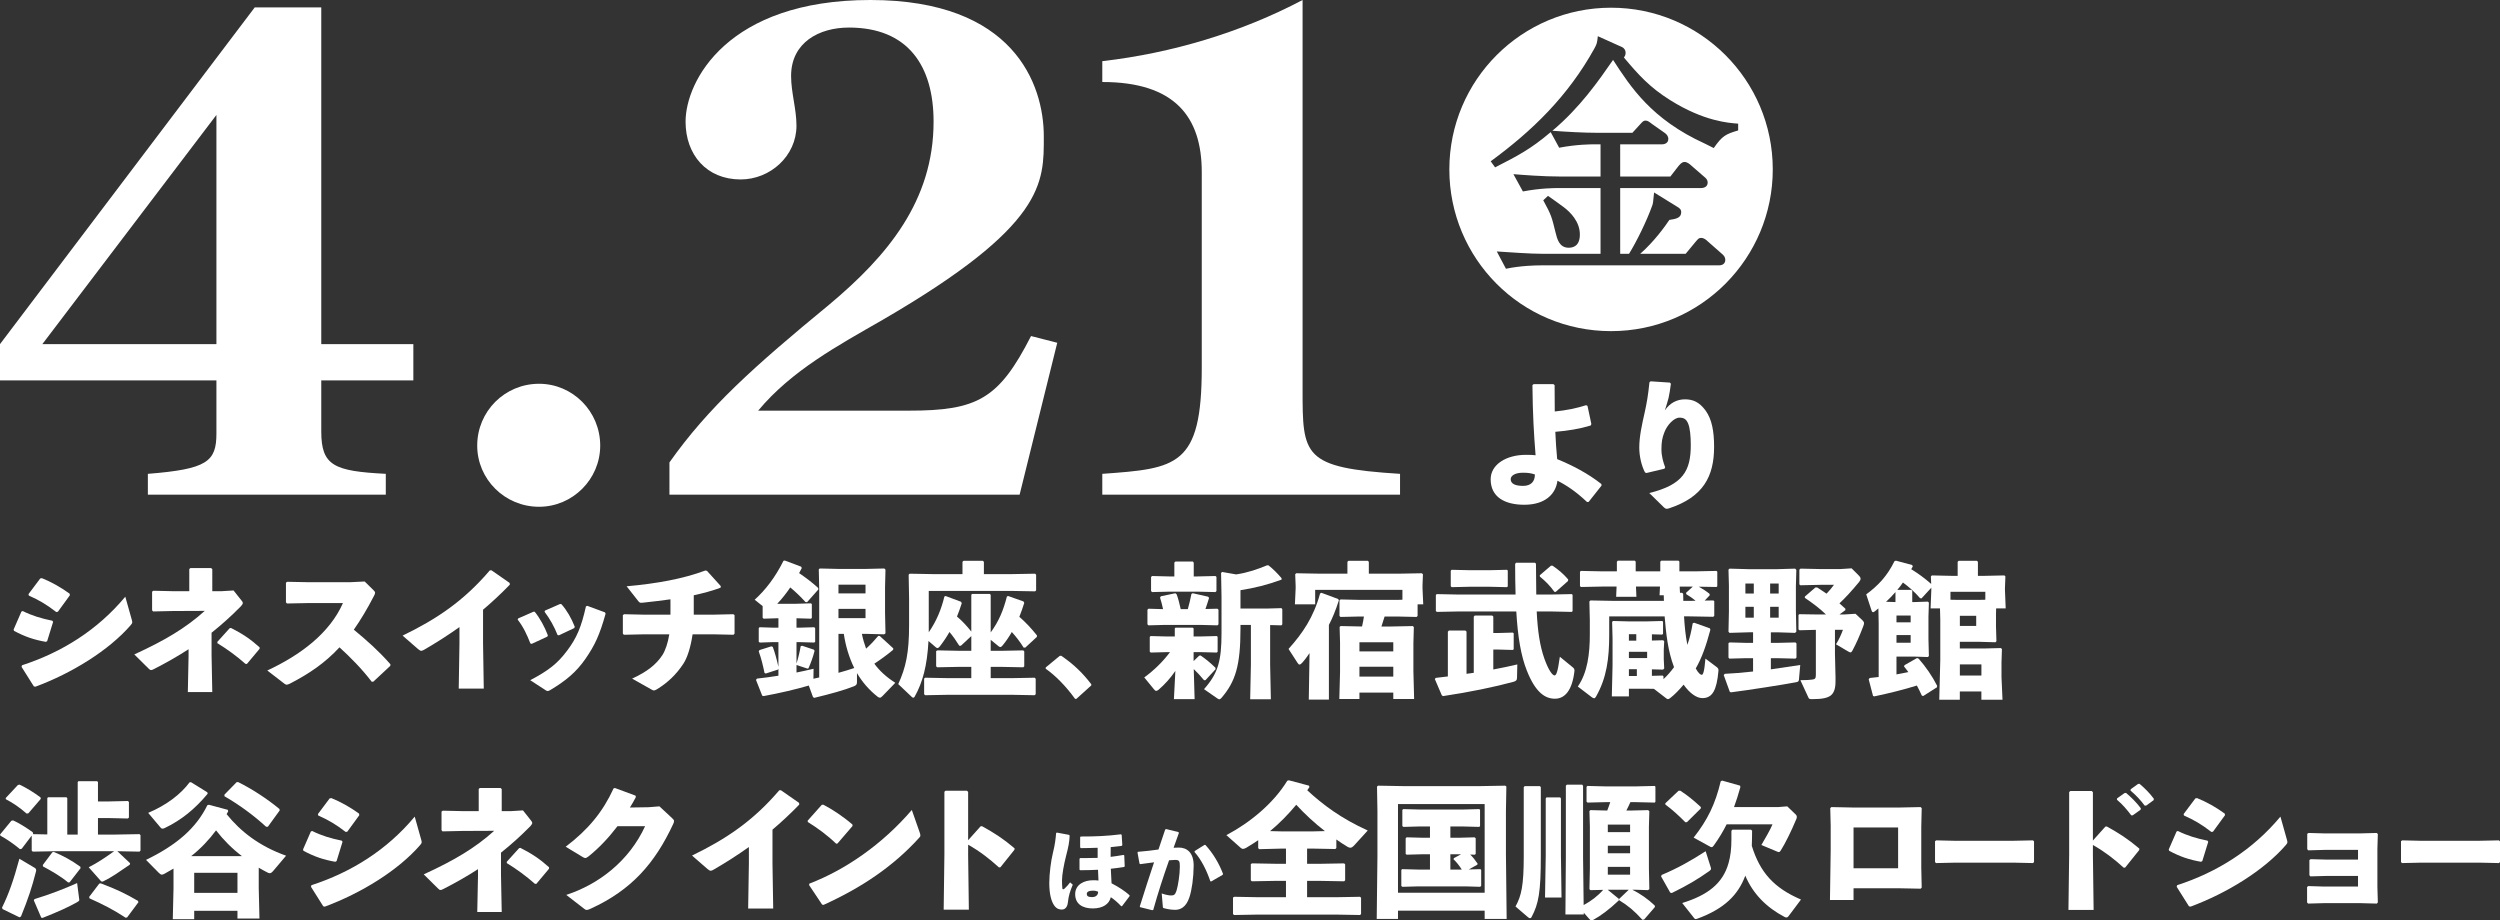 <?xml version="1.0" encoding="UTF-8"?><svg id="a" xmlns="http://www.w3.org/2000/svg" viewBox="0 0 488.79 179.948"><rect x="0" y="0" width="488.79" height="179.948" fill="#333333" stroke="none"/><defs><style>.b{fill:#fff;}</style></defs><g><path class="b" d="m2.659,123.087l1.527-3.508.255-.113c1.726.877,3.678,1.471,5.799,1.896l.142.226-1.159,3.763-.255.142c-2.264-.396-4.074-.99-6.224-2.15l-.085-.254Zm23.112-1.896c.057.198.085.339.085.452,0,.198-.085.34-.312.595-4.271,4.922-11.457,9.363-18.614,12.022l-.312-.057-2.404-3.818.085-.312c7.751-2.518,14.768-6.874,20.199-13.409l1.272,4.526Zm-20.198-5.036l2.291-3.055.34-.057c1.867.764,3.593,1.726,5.403,3.026l.057.312-2.349,3.226-.311.057c-1.98-1.528-3.367-2.32-5.376-3.226l-.056-.283Z"/><path class="b" d="m41.363,128.037l.142,7.271h-4.781l.142-6.959v-1.415c-2.037,1.33-4.271,2.604-6.761,3.876-.255.142-.425.198-.566.198-.17,0-.282-.085-.509-.312l-2.772-2.744c5.997-2.744,10.071-5.177,13.777-8.515l-6.252.028-3.848.085-.198-.227v-3.649l.255-.17,3.819.085h3.196v-4.328l.227-.198h4.045l.227.227v4.3h1.811l2.348-.142,1.613,2.037c.141.17.197.283.197.424,0,.17-.141.34-.367.623-1.924,1.952-3.819,3.649-5.743,5.177v4.328Zm9.393-1.188l-2.489,2.97-.283-.028c-1.697-1.499-3.508-2.829-5.488-4.045v-.255l2.404-2.659.255-.057c2.207,1.104,3.848,2.207,5.602,3.791v.283Z"/><path class="b" d="m76.305,130.187l-3.339,3.111-.311-.028c-1.867-2.461-4.159-4.78-6.28-6.704-2.857,3.083-5.97,5.177-9.704,7.101-.282.142-.48.198-.622.198-.17,0-.283-.085-.452-.198l-3.339-2.574c6.507-3.027,12.193-7.299,14.796-13.184h-6.733l-4.215.085-.198-.226v-3.848l.255-.17,4.243.085h8.006l2.886-.142,1.726,1.697c.198.198.312.34.312.51,0,.169-.085.367-.255.679-1.301,2.518-2.603,4.668-3.903,6.535,2.688,2.234,4.809,4.102,7.157,6.761l-.028.312Z"/><path class="b" d="m89.689,134.629l.142-8.798v-3.226c-2.15,1.528-4.385,2.971-6.875,4.413-.254.142-.424.227-.594.227s-.339-.113-.622-.339l-3.027-2.632c6.648-3.225,11.91-6.732,17.059-12.758h.34l3.536,2.461.028.339c-1.811,1.867-3.564,3.48-5.233,4.895v6.535l.142,8.883h-4.895Z"/><path class="b" d="m101.319,120.908l2.971-1.301h.255c1.046,1.301,1.923,2.913,2.574,4.61l-.113.255-3.056,1.415-.255-.085c-.65-1.697-1.386-3.254-2.489-4.668l.113-.227Zm13.494-2.461l3.451,1.272.142.255c-1.16,4.188-2.149,6.252-3.932,8.826-1.839,2.659-3.933,4.357-6.932,6.14-.198.113-.339.169-.452.169-.142,0-.255-.056-.425-.169l-2.999-1.952c3.649-1.924,5.348-3.282,7.214-5.771,1.839-2.433,2.772-4.583,3.678-8.656l.255-.113Zm-8.261.934l2.971-1.302.255.057c1.047,1.188,1.924,2.688,2.603,4.413l-.113.255-2.999,1.414-.254-.056c-.68-1.727-1.528-3.197-2.547-4.555l.085-.227Z"/><path class="b" d="m135.639,120.173h4.018l3.706-.085.254.17v3.621l-.197.227-3.819-.085h-4.188c-.396,2.631-1.046,4.583-1.782,5.714-1.414,2.179-3.196,3.819-5.205,5.036-.255.142-.424.227-.565.227-.17,0-.312-.085-.51-.198l-3.763-2.122c2.942-1.357,4.668-2.716,5.913-4.583.594-.934,1.075-2.348,1.357-4.073h-5.12l-3.763.085-.198-.227v-3.621l.255-.17,3.763.085h5.29v-2.999c-1.754.255-3.536.453-5.318.651-.17.028-.283.028-.396.028-.282,0-.367-.085-.565-.312l-2.291-2.914c6.025-.537,11.061-1.471,15.39-3.084l.311.057,2.716,2.999-.057.312c-1.612.594-3.395,1.075-5.233,1.471v3.791Z"/><path class="b" d="m167.554,133.327c0,.51-.142.651-.594.849-1.896.765-4.611,1.5-7.752,2.264l-.254-.142-.82-2.263c-2.632.764-5.488,1.442-8.855,2.064l-.254-.085-1.217-3.083.198-.255c1.471-.17,2.857-.339,4.187-.565v-1.358l-.113.17-2.376.764-.227-.113c-.283-1.357-.594-2.744-1.132-4.215l.142-.255,2.32-.735.282.113c.396,1.047.765,2.376,1.104,3.904v-4.838h-1.104l-2.546.085-.198-.17v-2.659l.17-.17,2.574.085h1.104v-1.839h-.198l-2.688.085-.197-.17v-2.291l-1.557-1.245c2.094-1.896,3.989-4.328,5.63-7.609l.255-.057,3.225,1.216.085.283c-.17.34-.34.65-.509.962,1.329.905,2.603,1.867,3.734,2.914l.027.282-2.206,2.49-.312-.028c-.962-1.075-1.952-2.009-2.97-2.857-.765,1.132-1.613,2.206-2.547,3.196h3.649l2.942-.085.17.142v2.716l-.17.142-2.829-.085v1.839h.679l2.801-.085.17.198v2.659l-.17.142-2.801-.085h-.679v4.187c.34-1.074.623-2.234.82-3.395l.283-.085,2.291.764.142.227c-.311,1.217-.679,2.235-1.159,3.338-.028.085-.085.142-.17.142-.057,0-.085,0-.142-.028l-2.065-.679v1.471c1.075-.226,2.179-.452,3.339-.735l-.028,1.952c.396-.085.764-.17,1.131-.255v-17.341l-.085-3.791.198-.17,3.678.085h5.318l3.621-.085.227.227-.085,3.451v4.95l.085,4.046-.255.198-3.31-.085h-1.047c.198.99.481,1.952.82,2.886.905-.82,1.669-1.642,2.377-2.49h.282l2.659,2.434-.028.282c-1.188.99-2.433,1.896-3.678,2.716.99,1.358,2.32,2.603,4.103,3.734l-2.489,2.574c-.227.227-.368.34-.538.34-.142,0-.282-.085-.48-.227-1.669-1.329-2.971-2.857-3.989-4.583v1.726Zm1.669-19.011h-5.29v1.698h5.29v-1.698Zm-5.29,4.725v1.811h5.29v-1.811h-5.29Zm0,12.504c1.047-.282,2.065-.594,3.084-.934-1.019-2.093-1.697-4.356-2.037-6.676h-1.047v7.609Z"/><path class="b" d="m189.907,127.245v-2.886l-2.037,1.896h-.312c-.65-1.047-1.244-1.896-1.924-2.688-.565.99-1.188,1.924-1.895,2.829-.17.198-.312.312-.453.312-.113,0-.198-.057-.34-.17l-1.414-1.217c-.255,4.81-1.132,8.091-2.688,10.863-.085.17-.198.227-.283.227s-.17-.028-.282-.142l-2.659-2.518c1.499-3.253,2.121-6.139,2.121-11.514v-5.263l-.085-4.61.198-.198,4.696.085h5.63v-2.405l.197-.197h3.791l.198.197v2.405h5.318l4.696-.085.198.198v3.055l-.198.198-4.696-.085h-16.097v8.091c1.499-2.178,2.433-4.413,3.056-6.987l.226-.113,3.027,1.132.142.282c-.283.905-.595,1.782-.934,2.604,1.047.877,1.952,1.866,2.801,2.941v-7.186l.142-.17h3.479l.17.17v7.355c1.612-2.206,2.489-4.356,3.168-7.016l.227-.113,3.026,1.075.142.282c-.282.934-.622,1.839-.962,2.716,1.273,1.104,2.377,2.292,3.452,3.649l-.028.283-2.264,2.094h-.312c-.707-1.132-1.471-2.122-2.319-3.056-.537.934-1.132,1.811-1.782,2.603-.198.227-.312.34-.481.34-.084,0-.197-.057-.339-.17l-1.527-1.244v2.149h2.093l4.271-.085.198.198v2.914l-.198.198-4.271-.085h-2.093v2.206h4.045l4.555-.085.198.198v3.027l-.198.198-4.555-.085h-12.306l-4.555.085-.198-.198v-3.056l.198-.17,4.555.085h4.47v-2.206h-2.405l-4.271.085-.198-.198v-2.971l.255-.142,4.215.085h2.405Z"/><path class="b" d="m207.479,128.207c2.234,1.527,4.073,3.197,5.884,5.573v.227l-2.914,2.631h-.254c-1.811-2.518-3.933-4.64-5.743-5.885v-.254l2.744-2.264.283-.028Z"/><path class="b" d="m234.584,127.5h-1.217v1.754l1.075-1.047.282-.057c1.047.707,1.952,1.472,2.914,2.404l.028.283-1.98,2.15h-.282c-.623-.764-1.33-1.528-2.009-2.179l.17,5.885h-4.046l.283-5.517c-.962,1.414-2.094,2.659-3.282,3.678-.197.142-.339.226-.452.226-.142,0-.255-.084-.425-.282l-1.923-2.349c1.895-1.386,3.593-3.026,5.035-4.95h-.594l-3.169.085-.198-.17v-2.886l.17-.17,3.197.085h1.527v-1.584l.142-.142h3.366l.17.142v1.584h1.217l3.31-.085.17.142v2.942l-.17.142-3.31-.085Zm3.451-8.487l.197.198v2.857l-.197.198-3.282-.085h-7.044l-3.168.085-.198-.198v-2.857l.198-.198,2.856.085c-.169-.82-.396-1.641-.594-2.263l.17-.255,2.829-.594.254.226c.283.736.566,1.839.793,2.886h1.386c.283-.99.51-1.98.707-2.971l.255-.141,2.999.679.198.227c-.227.707-.453,1.471-.708,2.178l2.349-.057Zm-4.64-8.996v2.688h.679l3.564-.085.198.17v2.772l-.198.198-3.564-.085h-5.375l-3.451.085-.198-.198v-2.744l.198-.198,3.451.085h.905v-2.716l.198-.198h3.423l.17.227Zm11.174,12.165h-2.036v.764c0,7.186-.99,10.325-3.706,13.494-.17.17-.283.283-.425.283-.113,0-.226-.057-.396-.17l-2.603-1.811c2.744-3.084,3.423-5.517,3.423-10.977v-7.044l-.085-4.696.198-.198,2.744.481c2.291-.34,4.215-1.019,6.054-1.782h.255c.905.707,1.669,1.471,2.574,2.518v.283c-2.772,1.018-5.29,1.641-8.034,2.064v3.593h5.092l2.914-.085.17.198v2.971l-.17.198-2.207-.057v7.723l.142,6.79h-4.045l.141-6.79v-7.751Z"/><path class="b" d="m259.822,136.779h-3.933l.142-8.742v-.339c-.537.792-.99,1.414-1.414,1.867-.227.226-.396.367-.538.367s-.255-.113-.396-.339l-1.754-2.716c2.744-3.056,4.894-6.168,6.167-10.835l.255-.142,3.281,1.216.142.255c-.651,2.037-1.302,3.564-1.952,4.81v14.598Zm-1.697-24.612h5.318v-2.32l.198-.197h3.79l.198.197v2.32h5.687l4.668-.085.227.198-.085,2.149v.623l.142,3.111h-1.104v2.264l-.198.197-3.706-.084h-2.546c-.198.65-.396,1.301-.622,1.951h1.923l4.216-.085.198.198-.085,3.169v5.488l.141,5.403h-4.073v-1.245h-6.62v1.245h-3.932l.141-5.262v-5.771l-.084-3.056.197-.17,4.131.085h.057c.142-.65.282-1.301.367-1.951h-.877l-3.706.084-.197-.197v-3.027l.197-.198,3.706.085h7.469l.934-.028v-1.924h-17.059v2.829h-3.961l.142-3.111v-.51l-.085-2.263.198-.198,4.696.085Zm7.666,15.191h6.62v-1.782h-6.62v1.782Zm0,4.923h6.62v-1.924h-6.62v1.924Z"/><path class="b" d="m283.08,123.511l.198-.226h3.226l.226.197v8.261c.481-.057.934-.142,1.415-.198v-10.976l.198-.227h3.395l.227.198v3.225h.792l3.026-.085.17.142v3.111l-.17.142-3.026-.085h-.792v3.904c1.669-.312,3.253-.65,4.695-.99l-.056,2.574c0,.51-.198.68-.68.82-3.621.99-8.656,2.037-13.805,2.801l-.227-.169-1.358-3.169.17-.227c.764-.085,1.556-.17,2.376-.282v-8.742Zm-2.178-7.355l4.158.085h11.26c-.057-1.839-.085-3.847-.085-5.997l.198-.227h3.678l.197.198c0,2.009.028,4.018.057,6.025h2.942l3.989-.085.17.142v3.197l-.17.142-3.989-.085h-2.857c.198,3.932.623,6.732,1.5,9.222.877,2.462,1.641,3.282,1.979,3.282s.623-.566,1.047-3.649l2.49,2.037c.254.197.367.367.367.65v.085c-.424,3.791-1.867,5.432-3.819,5.432-1.896,0-3.79-1.188-5.488-5.488-1.131-2.829-1.782-6.563-2.064-11.57h-11.401l-4.13.085-.198-.17v-3.141l.17-.17Zm10.156-1.442h-3.508l-3.706.085-.198-.17v-3.056l.17-.169,3.734.085h3.508l3.564-.085.17.141v3.112l-.17.142-3.564-.085Zm15.502-1.104l-2.404,2.122-.255-.028c-.82-1.16-1.782-2.122-2.828-2.971l-.028-.255,2.178-1.866.283-.028c1.217.792,2.206,1.669,3.111,2.716l-.057.311Z"/><path class="b" d="m322.974,124.02v1.216l2.206-.057.198.198-.085,1.669v1.811l.085,1.839-.227.227-2.178-.057v1.273l2.093-.057.17.142v.565c.764-.707,1.471-1.527,2.065-2.348-1.217-3.197-1.556-6.563-1.839-9.93h-10.835v3.564c0,4.667-.481,8.458-2.603,12.164-.113.198-.227.283-.368.283-.113,0-.255-.085-.424-.198l-2.744-2.094c1.896-2.716,2.348-6.421,2.348-10.184v-2.801l-.085-3.649.198-.198,4.64.085h9.731l-.028-1.104h-.82l.085-1.697h-4.696l.085,2.009h-3.961l.085-2.009h-2.772l-4.187.085-.198-.17v-2.801l.17-.17,4.215.085h2.829v-1.896l.198-.197h3.31l.17.197v1.896h4.81v-1.896l.198-.197h3.366l.17.197v1.896h3.026l4.216-.085.169.142v2.857l-.169.142-3.452-.057c.708.396,1.472.877,2.094,1.386l.057.283-.99,1.047,1.697-.028.17.142v2.857l-.198.197-4.695-.084h-1.019c.113,1.867.282,3.733.65,5.572.48-1.329.792-2.716,1.047-4.215l.283-.113,3.083,1.104.085.283c-.849,3.196-1.697,5.545-2.857,7.553.51.934.934,1.245,1.16,1.245.255,0,.509-.481.735-3.169l2.15,1.613c.311.226.396.396.396.65v.113c-.339,3.819-1.188,5.347-3.14,5.347-1.16,0-2.49-.962-3.678-2.631-.849,1.019-1.754,1.952-2.631,2.631-.142.113-.283.198-.425.198-.085,0-.17-.028-.283-.113l-2.461-1.896-1.527-.028h-3.366v1.499h-3.339l.142-6.082v-5.233l-.085-3.254.198-.169,3.196.084h3.169l3.225-.084.17.141v2.377l-.17.142-2.008-.057Zm-4.498,1.244h1.442v-1.272h-1.442v1.272Zm3.564,2.179h-3.564v1.217h3.564v-1.217Zm-2.009,3.395h-1.556v1.33h1.556v-1.33Zm9.053-14.739l.028,1.387h1.16l1.244-.028c-.565-.481-1.16-.877-1.811-1.273l-.057-.282,1.33-1.217h-2.574l.057,1.217h.424l.198.197Z"/><path class="b" d="m351.211,111.431l-.085,3.168v4.81l.085,4.102-.255.227-3.479-.113h-1.245v2.065h1.387l3.423-.085.198.198v2.772l-.198.197-3.423-.084h-1.387v2.178c2.235-.312,4.3-.622,5.743-.849l-.255,2.886c-.028.34-.227.424-.537.48-2.688.51-9.251,1.528-12.759,1.98l-.227-.113-1.188-3.281.227-.227c1.499-.057,3.451-.227,5.517-.452v-2.603h-1.442l-3.197.084-.17-.197v-2.829l.227-.142,3.141.085h1.442v-2.065h-.792l-3.819.113-.198-.227.085-3.96v-5.064l-.085-3.111.198-.198,3.961.113h5.12l3.763-.113.227.255Zm-9.958,4.611h1.641v-1.952h-1.641v1.952Zm1.641,4.724v-2.121h-1.641v2.121h1.641Zm3.196-4.724h1.67v-1.952h-1.67v1.952Zm1.67,2.603h-1.67v2.121h1.67v-2.121Zm12.051-7.384l2.207-.142,1.414,1.414c.227.227.34.396.34.623,0,.17-.085.367-.283.622-1.301,1.584-2.659,3.084-3.848,4.187.368.312.765.68,1.16,1.047v.283l-1.16.849h.877l2.264-.142,1.357,1.273c.198.198.312.367.312.565s-.085.453-.227.792c-.594,1.557-1.272,3.141-2.008,4.498-.17.312-.255.425-.425.425-.085,0-.227-.057-.425-.17l-2.404-1.414c.538-.821,1.047-1.952,1.358-2.829h-1.557v4.668l.113,4.724c.085,3.339-.707,4.159-4.583,4.159-.565,0-.594-.057-.735-.34l-1.556-3.366c1.329,0,1.782-.057,2.263-.113.595-.057.764-.227.764-.905v-8.826l-3.196.085-.198-.17v-2.829l.17-.142,3.734.057h1.471c-1.244-1.188-2.348-2.037-4.13-3.253v-.255l2.065-1.782h.339c.65.424,1.273.82,1.839,1.216.594-.622,1.104-1.244,1.443-1.726h-2.66l-3.903.085-.198-.17v-2.885l.227-.198,3.875.085h3.904Z"/><path class="b" d="m373.875,115.505v2.207h.452l2.604-.085.197.198-.085,2.771v4.329l.085,3.338-.197.198-2.604-.085h-3.536v3.479c.764-.142,1.557-.283,2.32-.452-.283-.368-.538-.736-.849-1.104l.113-.255,2.433-1.386.312.112c1.414,1.613,2.688,3.452,3.621,5.319l-.028.282-2.716,1.726-.255-.113c-.312-.679-.622-1.329-.962-1.951-2.546.792-5.12,1.442-8.317,2.121l-.255-.085-.849-3.253.198-.255c.594-.057,1.188-.142,1.754-.198v-10.495l-.057-2.914c-.255.227-.509.425-.764.623-.113.085-.198.112-.283.112-.112,0-.197-.084-.254-.226l-1.075-3.254c2.319-1.697,4.13-3.621,5.517-6.479l.282-.112,3.169.849.142.254c-.085.198-.198.368-.312.566,1.387.849,2.688,1.811,3.904,2.886l-.057-1.472.198-.198,3.903.085h1.132v-2.744l.198-.197h3.564l.198.197v2.744h1.272l3.904-.085.198.198-.085,2.207v.509l.142,3.536h-1.867l-.028,1.075v2.433l.085,2.914-.198.198-2.999-.085h-3.96v1.302h4.667l3.367-.085.198.198-.085,2.631v2.856l.197,4.414h-4.13v-1.613h-4.215v1.613h-4.018l.198-7.752v-7.949l-.057-2.15h-1.839l.142-3.536v-.509l-1.924,2.093-.283-.056c-.99-1.16-2.178-2.207-3.338-3.056-.34.509-.707.99-1.104,1.442h2.744l.17.17Zm-3.281,2.207v-1.952c-.595.679-1.188,1.301-1.839,1.896l1.839.057Zm2.97,2.631h-2.772v1.329h2.772v-1.329Zm-2.772,3.819v1.499h2.772v-1.499h-2.772Zm10.553-6.903l1.499.028h3.933l1.386-.028v-1.556h-6.817v1.556Zm1.839,3.141v1.98h3.196v-1.98h-3.196Zm4.215,9.505h-4.215v2.179h4.215v-2.179Z"/><path class="b" d="m6.479,163.003l-.057.085,2.828.057v-7.101l.142-.17h3.593l.17.17v7.129h2.037v-10.27l.142-.17h3.649l.17.17v3.791h2.149l3.706-.085.198.198v3.027l-.198.197-3.706-.084h-2.149v3.225h3.423l4.696-.085.197.198v3.026l-.197.198-4.329-.085,2.49,2.349-.057.282c-1.952,1.33-3.479,2.434-5.121,3.226-.113.057-.197.085-.282.085-.17,0-.283-.113-.425-.312l-2.206-2.489c1.895-.962,3.338-1.98,4.979-3.141h-11.231l-4.695.085-.198-.198v-2.941l-1.952,2.574-.34.085c-1.272-1.075-2.716-2.037-3.818-2.631l-.085-.227,2.206-2.688.34-.085c1.047.453,2.603,1.414,3.848,2.319l.085.283Zm-2.66,16.352l-3.31-1.612-.113-.283c1.33-2.716,2.235-5.29,3.396-9.562l2.998,1.782c.198.113.283.282.283.48,0,.057,0,.113-.028.198-.792,3.112-1.499,5.262-2.942,8.826l-.283.17Zm4.159-23.169l-2.433,2.829-.34.056c-1.302-1.159-2.716-2.121-4.046-2.8l-.056-.227,2.404-2.574.339-.057c1.358.65,2.744,1.499,4.074,2.489l.057.283Zm.085,23.226l-1.443-3.366.113-.255c2.971-.905,5.913-2.037,8.346-3.141l.396,3.084c0,.085.028.142.028.198,0,.198-.113.283-.51.509-1.641.905-3.451,1.754-6.676,3.027l-.255-.057Zm7.694-9.675l-2.149,2.772-.283.028c-1.527-1.273-3.338-2.292-4.923-3.141l-.028-.283,1.867-2.489.283-.057c1.669.679,3.564,1.697,5.177,2.886l.057.283Zm11.316,6.647l-2.207,2.971-.282.085c-2.349-1.556-4.64-2.716-7.073-3.791l-.085-.283,1.98-2.603.283-.057c2.942,1.104,4.923,2.037,7.271,3.424l.113.254Z"/><path class="b" d="m50.586,173.583l.142,5.998h-4.3v-1.5h-8.459v1.642h-4.187l.142-6.055v-3.847c-.566.339-1.132.65-1.727.99-.226.112-.396.197-.537.197-.198,0-.368-.113-.622-.367l-2.49-2.519c5.998-2.913,9.789-6.195,11.995-10.693l.312-.085,3.678.99.085.283c-.113.198-.198.368-.312.565,2.716,3.367,6.365,6.252,11.627,8.119l-2.489,2.942c-.283.34-.481.481-.707.481-.142,0-.312-.057-.51-.17-.565-.283-1.104-.595-1.641-.905v3.932Zm-13.239-20.651l3.196,1.98.057.283c-2.546,3.026-5.092,5.12-8.459,6.732-.141.057-.254.085-.367.085-.17,0-.283-.085-.396-.227l-2.404-2.856c3.621-1.528,6.394-3.678,8.091-5.97l.283-.028Zm9.958,14.456c-1.896-1.442-3.621-3.168-5.064-5.035-1.386,1.867-3.026,3.593-4.865,5.035h9.93Zm-9.336,7.186h8.459v-3.932h-8.459v3.932Zm16.72-16.125l-2.32,3.197h-.339c-2.49-2.292-5.348-4.357-8.148-5.97v-.311l2.377-2.434.283-.028c2.603,1.273,5.629,3.226,8.091,5.262l.057.283Z"/><path class="b" d="m59.247,166.087l1.527-3.508.255-.113c1.726.877,3.678,1.471,5.799,1.896l.142.226-1.159,3.763-.255.142c-2.264-.396-4.074-.99-6.224-2.15l-.085-.254Zm23.112-1.896c.057.198.085.339.085.452,0,.198-.085.34-.312.595-4.271,4.922-11.457,9.363-18.614,12.022l-.312-.057-2.404-3.818.085-.312c7.751-2.518,14.768-6.874,20.199-13.409l1.272,4.526Zm-20.198-5.036l2.291-3.055.34-.057c1.867.764,3.593,1.726,5.403,3.026l.057.312-2.349,3.226-.311.057c-1.98-1.528-3.367-2.32-5.376-3.226l-.056-.283Z"/><path class="b" d="m97.951,171.037l.142,7.271h-4.781l.142-6.959v-1.415c-2.037,1.33-4.271,2.604-6.761,3.876-.255.142-.425.198-.566.198-.17,0-.282-.085-.509-.312l-2.772-2.744c5.997-2.744,10.071-5.177,13.777-8.515l-6.252.028-3.848.085-.198-.227v-3.649l.255-.17,3.819.085h3.196v-4.328l.227-.198h4.045l.227.227v4.3h1.811l2.348-.142,1.613,2.037c.141.17.197.283.197.424,0,.17-.141.34-.367.623-1.924,1.952-3.819,3.649-5.743,5.177v4.328Zm9.393-1.188l-2.489,2.97-.283-.028c-1.697-1.499-3.508-2.829-5.488-4.045v-.255l2.404-2.659.255-.057c2.207,1.104,3.848,2.207,5.602,3.791v.283Z"/><path class="b" d="m120.728,161.532c-1.726,2.263-3.564,4.215-5.63,5.884-.311.227-.48.34-.679.34-.113,0-.255-.057-.452-.17l-3.367-2.037c4.441-3.366,7.299-6.874,9.364-11.4l.255-.085,4.045,1.499.057.283c-.367.707-.735,1.358-1.16,2.037l3.621-.057,2.15-.17,2.461,2.292c.255.226.396.396.396.594,0,.142-.057.312-.17.565-3.564,7.667-8.147,12.929-16.182,16.578-.368.17-.565.227-.735.227-.142,0-.283-.057-.481-.227l-3.508-2.716c6.309-2.065,12.25-6.563,15.418-13.438h-5.403Z"/><path class="b" d="m146.277,177.629l.142-8.798v-3.226c-2.15,1.528-4.385,2.971-6.875,4.413-.254.142-.424.227-.594.227s-.339-.113-.622-.339l-3.027-2.632c6.648-3.225,11.91-6.732,17.059-12.758h.34l3.536,2.461.028.339c-1.811,1.867-3.564,3.48-5.233,4.895v6.535l.142,8.883h-4.895Z"/><path class="b" d="m157.908,160.457l2.744-3.084.282-.057c1.697.849,3.961,2.349,5.743,3.904v.283l-2.942,3.423-.255.028c-1.697-1.641-3.593-3.027-5.544-4.243l-.028-.255Zm21.924,2.348c.085.227.113.396.113.538,0,.198-.085.311-.282.509-5.036,5.545-11.175,9.676-18.644,13.07l-.283-.057-2.546-3.819.057-.283c7.017-2.688,14.259-7.666,20.029-14.399l1.556,4.441Z"/><path class="b" d="m189.284,167.049l.142,10.807h-4.922l.142-10.863v-12.193l.226-.198h4.188l.226.227v9.449l2.434-2.716.282-.028c2.349,1.301,4.103,2.404,6.365,4.328l-.028.283-2.744,3.423-.282.028c-1.896-1.726-3.763-3.169-6.026-4.441v1.896Z"/><path class="b" d="m206.613,162.779l2.412.45.108.162c-.054,1.188-.198,2.053-.702,3.962-.414,1.62-.793,3.654-.793,4.789,0,.45.019,1.134.072,1.566.019.108.072.162.162.162.072,0,.162-.036.252-.126.414-.396.828-.828,1.099-1.225l.522.45c-.54,1.314-.811,2.125-.955,3.457-.107,1.026-.63,1.404-1.17,1.404-.432,0-.973-.072-1.477-.756-.576-.792-.99-2.197-.99-4.43,0-1.746.307-4.285.721-5.941.378-1.495.521-2.647.611-3.8l.127-.126Zm4.447,7.238v-2.106l.126-.144h.954c.864,0,1.692-.019,2.467-.036v-1.98c-1.026.035-2.106.071-3.277.071l-.144-.144v-1.999l.107-.126c2.881,0,5.149-.09,7.868-.432l.145.107.126,2.017-.144.145c-.667.09-1.405.162-2.125.234-.018.63-.018,1.26-.018,1.908.81-.108,1.656-.216,2.521-.378l.144.09.09,2.143-.126.126c-.828.126-1.71.252-2.593.342.036.937.091,1.837.145,2.845,1.458.757,2.574,1.495,3.529,2.341l-.019.198-1.458,1.927-.162.018c-.738-.792-1.44-1.368-2.035-1.764-.306,1.332-1.548,2.196-3.528,2.196-1.891,0-3.439-.792-3.439-2.791,0-1.908,1.801-2.719,3.439-2.719.521,0,.684,0,1.116.054-.036-.81-.072-1.494-.09-2.106-1.045.054-2.197.09-3.512.09l-.107-.126Zm3.637,4.321c-.36-.144-.54-.198-1.08-.198-.757,0-1.135.271-1.135.612,0,.396.198.648,1.026.648.811,0,1.188-.468,1.188-.99v-.072Z"/><path class="b" d="m225.279,177.958l-2.377-.594-.054-.145c.972-3.133,1.872-5.869,2.79-8.624-.828.126-1.8.252-2.7.359l-.145-.107-.396-2.179.107-.126c1.423-.108,2.755-.271,3.998-.45.432-1.242.846-2.521,1.313-3.907l.181-.09,2.431.594.054.198c-.378,1.026-.72,1.98-1.026,2.863.36-.019.702-.036,1.045-.036,1.494,0,2.898.918,2.881,3.547-.019,2.377-.36,4.753-.829,6.158-.666,2.034-1.836,2.466-2.79,2.466-.667,0-1.423-.107-2.215-.323-.126-.036-.181-.072-.198-.324l-.216-2.557c.576.216,1.368.396,1.801.396.576,0,.828-.107,1.098-.954.288-.918.648-3.133.648-4.699,0-1.08-.126-1.297-.918-1.297-.324,0-.738.036-1.188.072-1.207,3.421-2.106,6.212-3.097,9.705l-.198.054Zm8.3-11.56l1.909-1.206h.18c1.53,1.675,2.683,3.637,3.457,5.672l-.072.18-2.25,1.297-.162-.036c-.702-2.07-1.729-4.195-3.097-5.726l.035-.181Z"/><path class="b" d="m256.662,165.917h-1.104v2.971h2.546l4.696-.085.198.198v3.111l-.198.198-4.696-.085h-2.546v3.196h5.658l4.696-.084.198.197v3.169l-.198.198-4.696-.085h-15.248l-4.696.085-.198-.198v-3.226l.255-.141,4.64.084h5.46v-3.196h-1.98l-4.696.085-.198-.198v-3.168l.255-.142,4.64.085h1.98v-2.971h-.82l-4.413.113-.198-.198v-1.556c-.735.509-1.528.99-2.32,1.471-.254.142-.452.227-.65.227-.17,0-.312-.085-.48-.227l-2.772-2.461c4.611-2.433,9.193-6.195,11.91-10.637l.311-.085,3.933,1.047.085.282c-.142.198-.283.425-.425.623,3.056,2.828,6.592,5.487,11.825,7.864l-2.631,2.886c-.312.339-.537.48-.792.48-.142,0-.312-.057-.51-.17-.764-.452-1.499-.934-2.206-1.442v1.669l-.198.198-4.413-.085Zm-6.054-3.366h6.054l2.376-.057c-2.008-1.557-3.875-3.282-5.601-5.149-1.557,1.867-3.254,3.621-5.121,5.149l2.292.057Z"/><path class="b" d="m290.274,179.666v-1.612h-16.945v1.612h-4.159l.142-12.278v-8.77l-.085-4.838.227-.169,4.753.084h15.333l4.753-.084.226.169-.084,4.838v8.346l.141,12.702h-4.3Zm-16.945-22.462v17.341h16.945v-17.341h-16.945Zm12.702,4.385h-2.461v2.206h1.641l3.083-.085.227.17v3.056l-.142.17-.934-.028c.51.48.99,1.103,1.472,1.811l-.113.197-1.641.905,2.263-.057.17.142v3.112l-.198.198-2.857-.085h-9.223l-3.14.085-.198-.17v-3.141l.17-.142,3.168.085h2.264v-2.998h-1.415l-3.14.085-.198-.142v-3.056l.17-.198,3.168.085h1.415v-2.206h-2.065l-3.14.085-.198-.17v-3.141l.17-.17,3.168.085h8.516l3.168-.085.17.142v3.197l-.17.142-3.168-.085Zm-.368,5.432h-2.093v2.998h2.234c-.537-.849-1.019-1.442-1.612-2.008l.057-.227,1.414-.764Z"/><path class="b" d="m297.917,153.893l.198-.198h2.97l.17.227v13.409c0,7.102-.424,9.364-1.811,11.967-.085.17-.198.227-.311.227-.142,0-.283-.113-.453-.255l-2.376-2.037c1.159-2.093,1.612-4.13,1.612-9.788v-13.551Zm4.441,2.009h2.688l.142.227v11.117l.113,8.232h-3.226l.142-8.232v-11.146l.142-.198Zm8.487,13.976v-8.346l-.085-2.971.198-.17,3.281.085c.227-.537.396-1.104.594-1.641h-1.019l-3.423.085-.198-.17v-2.914l.17-.17,3.451.085h6.14l3.564-.085.141.142v2.971l-.141.142-3.564-.085h-1.188c-.255.565-.51,1.104-.792,1.641h.764l3.508-.085.227.227-.085,3.056v8.062l.085,4.102-.255.198-2.659-.085h-.424c1.527.764,3.055,1.811,4.385,3.084l.057.282-2.122,2.462-.34.057c-1.527-1.698-2.801-2.772-4.526-3.819l-.057-.227,1.924-1.839h-4.13l2.178,1.782v.312c-1.951,1.839-3.536,2.998-4.979,3.791-.142.084-.255.112-.34.112-.198,0-.339-.141-.509-.339l-1.019-1.16v.34h-3.593l.085-11.146v-14.031l.198-.198h2.998l.17.226v14.004l.113,9.308c1.442-.764,2.744-1.754,3.819-2.971l-2.489.057-.198-.198.085-3.96Zm3.508-8.657v1.471h4.356v-1.471h-4.356Zm4.356,4.131h-4.356v1.471h4.356v-1.471Zm0,4.13h-4.356v1.527h4.356v-1.527Z"/><path class="b" d="m326.551,174.516l-1.782-3.168.112-.283c3.084-1.301,5.63-2.716,8.601-4.64l1.019,3.226c.028.057.028.142.028.198,0,.169-.113.282-.283.424-2.291,1.612-4.158,2.744-7.384,4.328l-.311-.085Zm5.969-16.436l-2.688,2.659-.312.028c-1.329-1.358-2.688-2.575-3.903-3.452l-.028-.254,2.603-2.462h.339c1.358.877,2.49,1.782,4.018,3.197l-.028.283Zm17.144,21.075c-.142.17-.255.227-.368.227-.112,0-.254-.028-.396-.113-3.508-1.839-6.167-4.498-7.667-8.062-1.414,3.819-4.158,6.479-9.278,8.374-.17.057-.312.113-.425.113s-.198-.057-.283-.17l-2.348-2.971c5.063-1.556,7.949-3.876,9.053-7.779.396-1.358.565-2.886.565-4.611v-1.726l.198-.227h3.621l.227.198c0,1.047-.028,2.037-.057,2.971,1.612,5.205,4.328,8.231,9.618,10.495l-2.461,3.281Zm-2.037-21.358l1.811-.142,1.557,1.499c.197.17.311.34.311.566,0,.113-.028.254-.085.396-.99,2.377-2.178,4.781-3.055,6.168-.142.226-.255.311-.396.311-.085,0-.17-.028-.283-.085l-3.111-1.301c.792-1.358,1.754-2.999,2.178-4.046h-8.968c-.707,1.415-1.527,2.772-2.546,4.188-.142.197-.255.282-.396.282-.113,0-.227-.057-.368-.142l-3.141-1.726c2.744-3.479,4.244-6.591,5.291-11.005l.282-.141,3.508.99.057.282c-.396,1.415-.792,2.688-1.244,3.904h8.6Z"/><path class="b" d="m362.397,173.668v2.292h-4.611l.142-9.703v-4.838l-.085-3.423.227-.198,4.158.085h9.223l4.046-.085.227.198-.085,3.678v7.978l.085,3.876-.198.226-4.301-.085h-8.826Zm0-3.903h8.714v-7.979h-8.714v7.979Z"/><path class="b" d="m397.684,168.519l-.179.227-3.82-.085h-11.383l-3.795.085-.179-.227v-4.045l.229-.17,3.642.085h11.358l3.922-.085.204.197v4.018Z"/><path class="b" d="m409.194,167.105l.142,10.807h-4.923l.142-10.863v-12.193l.227-.198h4.187l.227.227v9.449l2.433-2.716.283-.028c2.348,1.301,4.102,2.404,6.365,4.328l-.028.283-2.744,3.423-.283.028c-1.896-1.726-3.762-3.169-6.025-4.441v1.896Zm4.725-11.005l1.471-1.047.283-.028c1.047.877,2.037,1.867,2.886,2.999l-.028.282-1.557,1.104h-.282c-.877-1.16-1.669-2.094-2.801-3.056l.028-.254Zm2.659-1.782l1.442-1.047.283-.028c1.047.877,1.952,1.782,2.801,2.914l-.028.282-1.471,1.075h-.283c-.877-1.16-1.641-1.98-2.772-2.942l.028-.254Z"/><path class="b" d="m424.022,166.087l1.527-3.508.255-.113c1.726.877,3.678,1.471,5.799,1.896l.142.226-1.159,3.763-.255.142c-2.264-.396-4.074-.99-6.224-2.15l-.085-.254Zm23.112-1.896c.057.198.085.339.085.452,0,.198-.085.34-.312.595-4.271,4.922-11.457,9.363-18.614,12.022l-.312-.057-2.404-3.818.085-.312c7.751-2.518,14.768-6.874,20.199-13.409l1.272,4.526Zm-20.198-5.036l2.291-3.055.34-.057c1.867.764,3.593,1.726,5.403,3.026l.057.312-2.349,3.226-.311.057c-1.98-1.528-3.367-2.32-5.376-3.226l-.056-.283Z"/><path class="b" d="m464.678,162.861l.227.198-.085,2.857v7.497l.085,3.026-.198.227-3.169-.085h-7.214l-3.055.085-.198-.227v-3.026l.255-.17,2.772.085h6.931v-2.065h-6.28l-3.027.085-.198-.227v-2.971l.255-.169,3.027.085h6.224v-1.896h-6.563l-3.168.085-.198-.227v-2.999l.255-.17,3.055.085h7.072l3.197-.085Z"/><path class="b" d="m488.79,168.519l-.179.227-3.82-.085h-11.383l-3.795.085-.179-.227v-4.045l.229-.17,3.642.085h11.358l3.922-.085.204.197v4.018Z"/></g><g><g><path class="b" d="m62.813,67.281h18.003v7.096h-18.003v9.987c0,6.702,2.497,7.753,12.615,8.279v4.073H28.91v-4.073c11.564-.92,13.404-2.366,13.404-7.885v-10.382H0v-7.096L49.805,1.445h13.009v65.836Zm-20.499-44.811L8.279,67.281h34.035V22.471Z"/><path class="b" d="m105.393,75.034c6.57,0,11.958,5.388,11.958,12.09,0,6.57-5.388,11.958-11.958,11.958-6.702,0-12.09-5.388-12.09-11.958,0-6.702,5.388-12.09,12.09-12.09Z"/><path class="b" d="m177.668,80.291c13.404,0,17.609-2.234,23.916-14.587l5.125,1.314-7.358,29.698h-68.464v-6.308c7.621-10.775,16.426-18.66,31.275-30.881,11.301-9.462,20.368-20.237,20.368-35.743,0-10.907-4.993-18.397-16.558-18.397-5.782,0-11.301,2.891-11.301,9.462,0,3.285,1.051,6.438,1.051,9.724,0,5.913-5.125,10.513-10.906,10.513-6.702,0-10.776-4.862-10.776-11.301,0-7.885,8.147-23.785,36.138-23.785s33.903,16.426,33.903,26.676c0,9.067.395,17.346-31.538,35.875-8.673,4.993-17.74,9.855-24.311,17.74h29.436Z"/><path class="b" d="m254.675,76.086c0,13.009,0,15.375,19.055,16.558v4.073h-58.214v-4.073c14.586-1.052,19.448-1.446,19.448-20.763v-38.24c0-10.775-5.257-17.608-19.448-17.608v-4.074c13.666-1.577,27.201-5.65,39.159-11.958v76.086Z"/></g><g><path class="b" d="m310.383,79.363l.755,3.552-.14.279c-2.098.644-4.447,1.035-6.908,1.231.083,1.901.195,3.636.363,5.342,2.937,1.203,5.985,2.769,8.643,4.867l.027.308-2.517,3.188-.308.027c-2.154-2.042-4.056-3.3-5.79-4.167-.336,2.573-2.35,4.698-6.488,4.698-3.86,0-6.573-1.538-6.573-4.979,0-2.908,3.076-4.782,6.881-4.782,1.062,0,1.342.027,1.901.084-.336-4.224-.56-8.027-.615-13.705l.224-.196h3.888l.224.196c0,1.846,0,3.552.028,5.146,2.294-.224,4.195-.615,6.125-1.23l.28.14Zm-12.643,13.062c-1.482,0-2.377.56-2.377,1.259,0,.923.923,1.314,2.433,1.314s2.322-.839,2.294-2.237c-.728-.225-1.203-.336-2.35-.336Z"/><path class="b" d="m322.716,74.553l3.775.251.196.224c-.168,1.287-.28,1.931-.448,2.741-.195.812-.419,1.427-.727,2.462.95-1.427,2.35-2.154,3.915-2.154,1.595,0,2.825.531,4.056,2.21,1.203,1.678,1.65,3.972,1.65,7.076,0,5.79-2.126,9.789-8.727,11.999-.224.084-.392.111-.531.111-.195,0-.336-.084-.531-.251l-2.881-2.825c6.572-1.622,8.111-4.308,8.111-9.37,0-1.733-.141-3.356-.532-4.251-.335-.783-.782-1.119-1.678-1.119-1.062,0-2.405,1.427-2.937,2.825-.447,1.119-.588,1.93-.588,3.412,0,1.287.364,2.518.728,3.469l-.14.279-3.524.839-.279-.111c-.699-1.343-1.119-3.188-1.119-4.867,0-2.153.504-4.419,1.062-6.88.392-1.79.672-3.329.924-5.874l.224-.195Z"/></g><path class="b" d="m314.988,64.742c-17.632,0-31.618-14.251-31.618-31.617,0-17.5,14.185-31.618,31.618-31.618s31.617,14.118,31.617,31.618c0,17.3-13.986,31.617-31.617,31.617Zm24.856-40.566c-1.856-.132-6.695-.464-13.257-4.573-4.044-2.519-6.231-4.972-9.081-8.352.132-.199.331-.464.331-.929s-.265-.928-.729-1.126l-4.707-2.121c-.132,1.325-.198,1.524-.662,2.386-5.171,9.346-12.131,16.107-20.283,22.072l.861,1.193c4.375-2.254,6.894-3.513,10.871-6.894l1.657,3.05c3.446-.663,6.297-.663,6.761-.663h1.325v6.297h-7.755c-3.579,0-7.623-.331-9.279-.464l1.855,3.38c3.447-.662,6.297-.662,6.761-.662h8.418v12.858h-11.003c-3.049,0-6.894-.331-9.279-.464l1.789,3.381c2.851-.597,5.767-.663,6.827-.663h34.8c.994,0,1.259-.597,1.259-1.061,0-.53-.265-.861-.662-1.193l-2.784-2.452c-.266-.265-.729-.663-1.26-.663-.397,0-.53.066-1.127.796l-1.922,2.319h-8.882c2.784-2.452,4.905-5.435,5.7-6.628,1.326-.199,2.32-.397,2.32-1.524,0-.53-.332-.796-.796-1.061l-4.507-2.784c-.199,1.922-.199,2.188-.398,2.651-.994,2.784-2.982,6.894-4.507,9.346h-1.724v-12.858h15.775c.729,0,1.326-.332,1.326-1.061,0-.597-.332-.862-.729-1.193l-2.519-2.188c-.266-.265-.795-.663-1.26-.663-.265,0-.596.066-1.192.796l-1.591,2.055h-9.811v-6.297h8.153c.597,0,1.259-.266,1.259-1.061,0-.53-.331-.929-.729-1.193l-2.453-1.724c-.596-.464-.861-.662-1.259-.662s-.53.132-1.127.795l-1.458,1.591h-6.828c-2.717,0-6.098-.199-8.815-.397,5.436-4.574,9.015-9.744,11.865-13.854,3.446,5.303,7.49,11.6,17.963,16.372.663.331.795.397,1.724.861,1.656-2.386,2.319-2.718,4.772-3.446v-1.326Zm-34.137,16.307c-.397-.332-2.585-1.856-3.049-2.188l-.929.861c1.592,2.917,1.657,3.248,2.387,6.23.331,1.326.729,3.05,2.585,3.05.796,0,2.188-.266,2.188-2.585,0-2.52-1.856-4.375-3.182-5.369Z"/></g></svg>